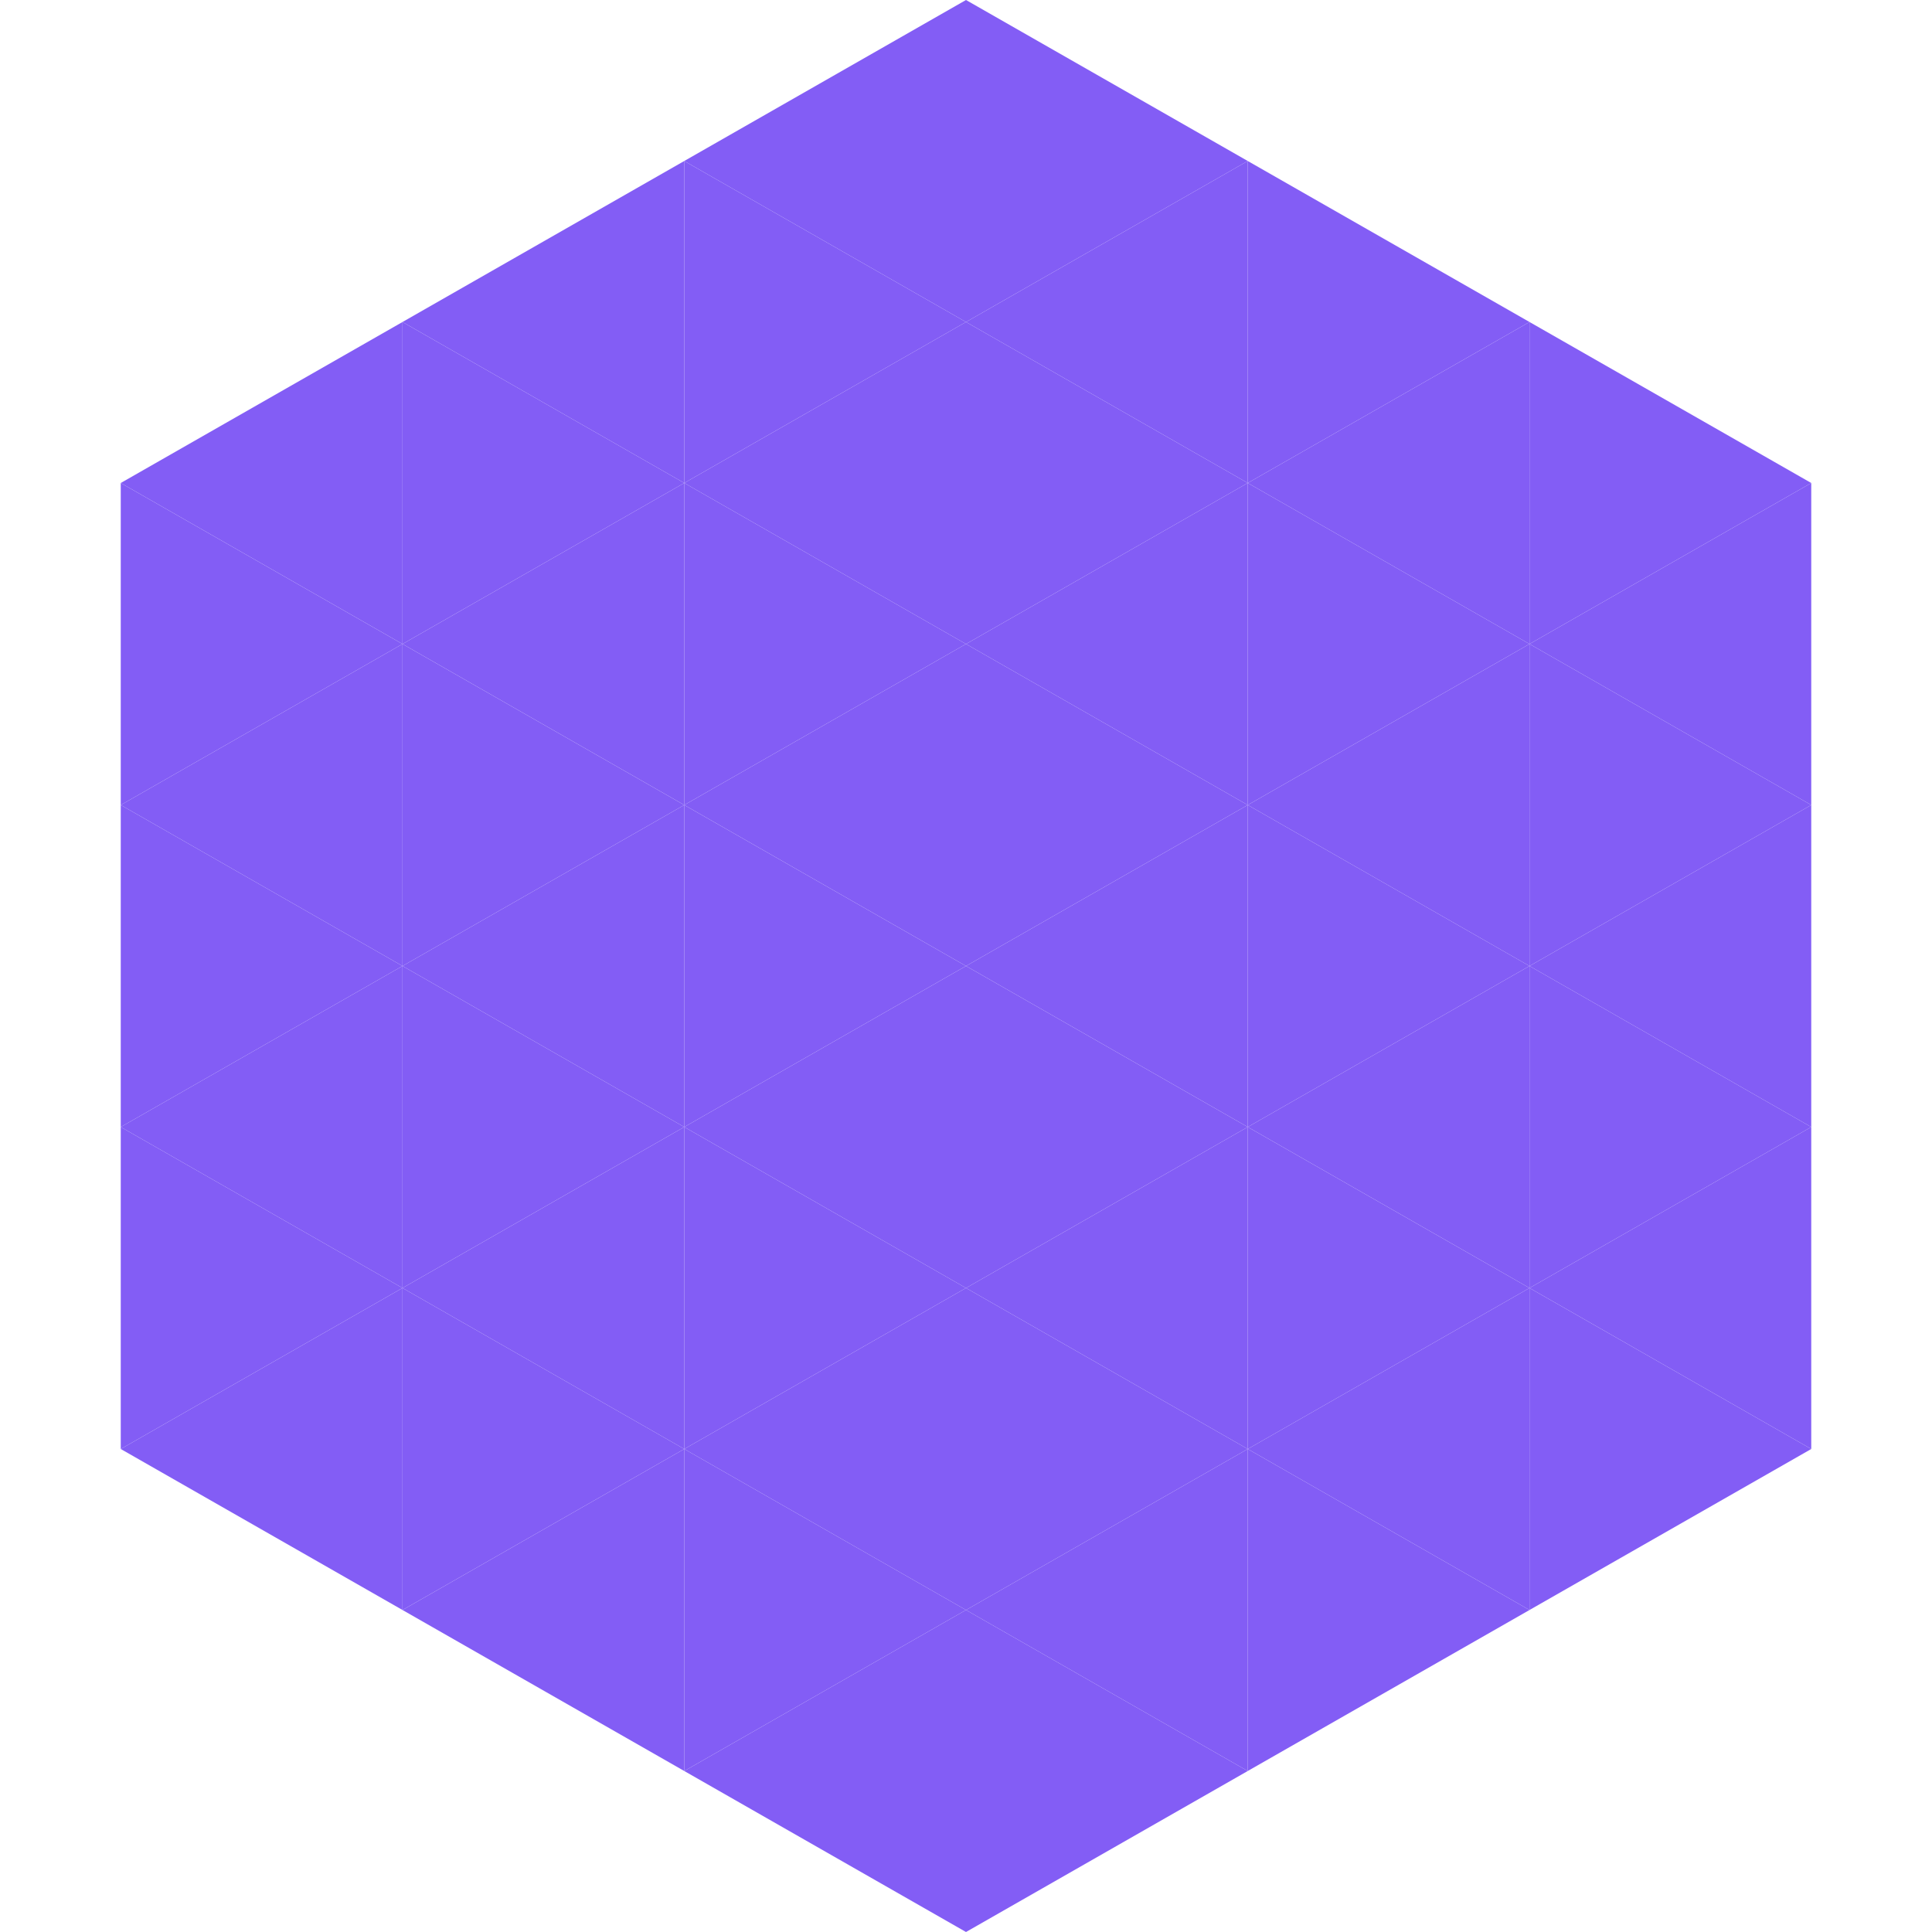 <?xml version="1.0"?>
<!-- Generated by SVGo -->
<svg width="240" height="240"
     xmlns="http://www.w3.org/2000/svg"
     xmlns:xlink="http://www.w3.org/1999/xlink">
<polygon points="50,40 15,60 50,80" style="fill:rgb(131,93,245)" />
<polygon points="190,40 225,60 190,80" style="fill:rgb(131,93,245)" />
<polygon points="15,60 50,80 15,100" style="fill:rgb(131,93,245)" />
<polygon points="225,60 190,80 225,100" style="fill:rgb(131,93,245)" />
<polygon points="50,80 15,100 50,120" style="fill:rgb(131,93,245)" />
<polygon points="190,80 225,100 190,120" style="fill:rgb(131,93,245)" />
<polygon points="15,100 50,120 15,140" style="fill:rgb(131,93,245)" />
<polygon points="225,100 190,120 225,140" style="fill:rgb(131,93,245)" />
<polygon points="50,120 15,140 50,160" style="fill:rgb(131,93,245)" />
<polygon points="190,120 225,140 190,160" style="fill:rgb(131,93,245)" />
<polygon points="15,140 50,160 15,180" style="fill:rgb(131,93,245)" />
<polygon points="225,140 190,160 225,180" style="fill:rgb(131,93,245)" />
<polygon points="50,160 15,180 50,200" style="fill:rgb(131,93,245)" />
<polygon points="190,160 225,180 190,200" style="fill:rgb(131,93,245)" />
<polygon points="15,180 50,200 15,220" style="fill:rgb(255,255,255); fill-opacity:0" />
<polygon points="225,180 190,200 225,220" style="fill:rgb(255,255,255); fill-opacity:0" />
<polygon points="50,0 85,20 50,40" style="fill:rgb(255,255,255); fill-opacity:0" />
<polygon points="190,0 155,20 190,40" style="fill:rgb(255,255,255); fill-opacity:0" />
<polygon points="85,20 50,40 85,60" style="fill:rgb(131,93,245)" />
<polygon points="155,20 190,40 155,60" style="fill:rgb(131,93,245)" />
<polygon points="50,40 85,60 50,80" style="fill:rgb(131,93,245)" />
<polygon points="190,40 155,60 190,80" style="fill:rgb(131,93,245)" />
<polygon points="85,60 50,80 85,100" style="fill:rgb(131,93,245)" />
<polygon points="155,60 190,80 155,100" style="fill:rgb(131,93,245)" />
<polygon points="50,80 85,100 50,120" style="fill:rgb(131,93,245)" />
<polygon points="190,80 155,100 190,120" style="fill:rgb(131,93,245)" />
<polygon points="85,100 50,120 85,140" style="fill:rgb(131,93,245)" />
<polygon points="155,100 190,120 155,140" style="fill:rgb(131,93,245)" />
<polygon points="50,120 85,140 50,160" style="fill:rgb(131,93,245)" />
<polygon points="190,120 155,140 190,160" style="fill:rgb(131,93,245)" />
<polygon points="85,140 50,160 85,180" style="fill:rgb(131,93,245)" />
<polygon points="155,140 190,160 155,180" style="fill:rgb(131,93,245)" />
<polygon points="50,160 85,180 50,200" style="fill:rgb(131,93,245)" />
<polygon points="190,160 155,180 190,200" style="fill:rgb(131,93,245)" />
<polygon points="85,180 50,200 85,220" style="fill:rgb(131,93,245)" />
<polygon points="155,180 190,200 155,220" style="fill:rgb(131,93,245)" />
<polygon points="120,0 85,20 120,40" style="fill:rgb(131,93,245)" />
<polygon points="120,0 155,20 120,40" style="fill:rgb(131,93,245)" />
<polygon points="85,20 120,40 85,60" style="fill:rgb(131,93,245)" />
<polygon points="155,20 120,40 155,60" style="fill:rgb(131,93,245)" />
<polygon points="120,40 85,60 120,80" style="fill:rgb(131,93,245)" />
<polygon points="120,40 155,60 120,80" style="fill:rgb(131,93,245)" />
<polygon points="85,60 120,80 85,100" style="fill:rgb(131,93,245)" />
<polygon points="155,60 120,80 155,100" style="fill:rgb(131,93,245)" />
<polygon points="120,80 85,100 120,120" style="fill:rgb(131,93,245)" />
<polygon points="120,80 155,100 120,120" style="fill:rgb(131,93,245)" />
<polygon points="85,100 120,120 85,140" style="fill:rgb(131,93,245)" />
<polygon points="155,100 120,120 155,140" style="fill:rgb(131,93,245)" />
<polygon points="120,120 85,140 120,160" style="fill:rgb(131,93,245)" />
<polygon points="120,120 155,140 120,160" style="fill:rgb(131,93,245)" />
<polygon points="85,140 120,160 85,180" style="fill:rgb(131,93,245)" />
<polygon points="155,140 120,160 155,180" style="fill:rgb(131,93,245)" />
<polygon points="120,160 85,180 120,200" style="fill:rgb(131,93,245)" />
<polygon points="120,160 155,180 120,200" style="fill:rgb(131,93,245)" />
<polygon points="85,180 120,200 85,220" style="fill:rgb(131,93,245)" />
<polygon points="155,180 120,200 155,220" style="fill:rgb(131,93,245)" />
<polygon points="120,200 85,220 120,240" style="fill:rgb(131,93,245)" />
<polygon points="120,200 155,220 120,240" style="fill:rgb(131,93,245)" />
<polygon points="85,220 120,240 85,260" style="fill:rgb(255,255,255); fill-opacity:0" />
<polygon points="155,220 120,240 155,260" style="fill:rgb(255,255,255); fill-opacity:0" />
</svg>
